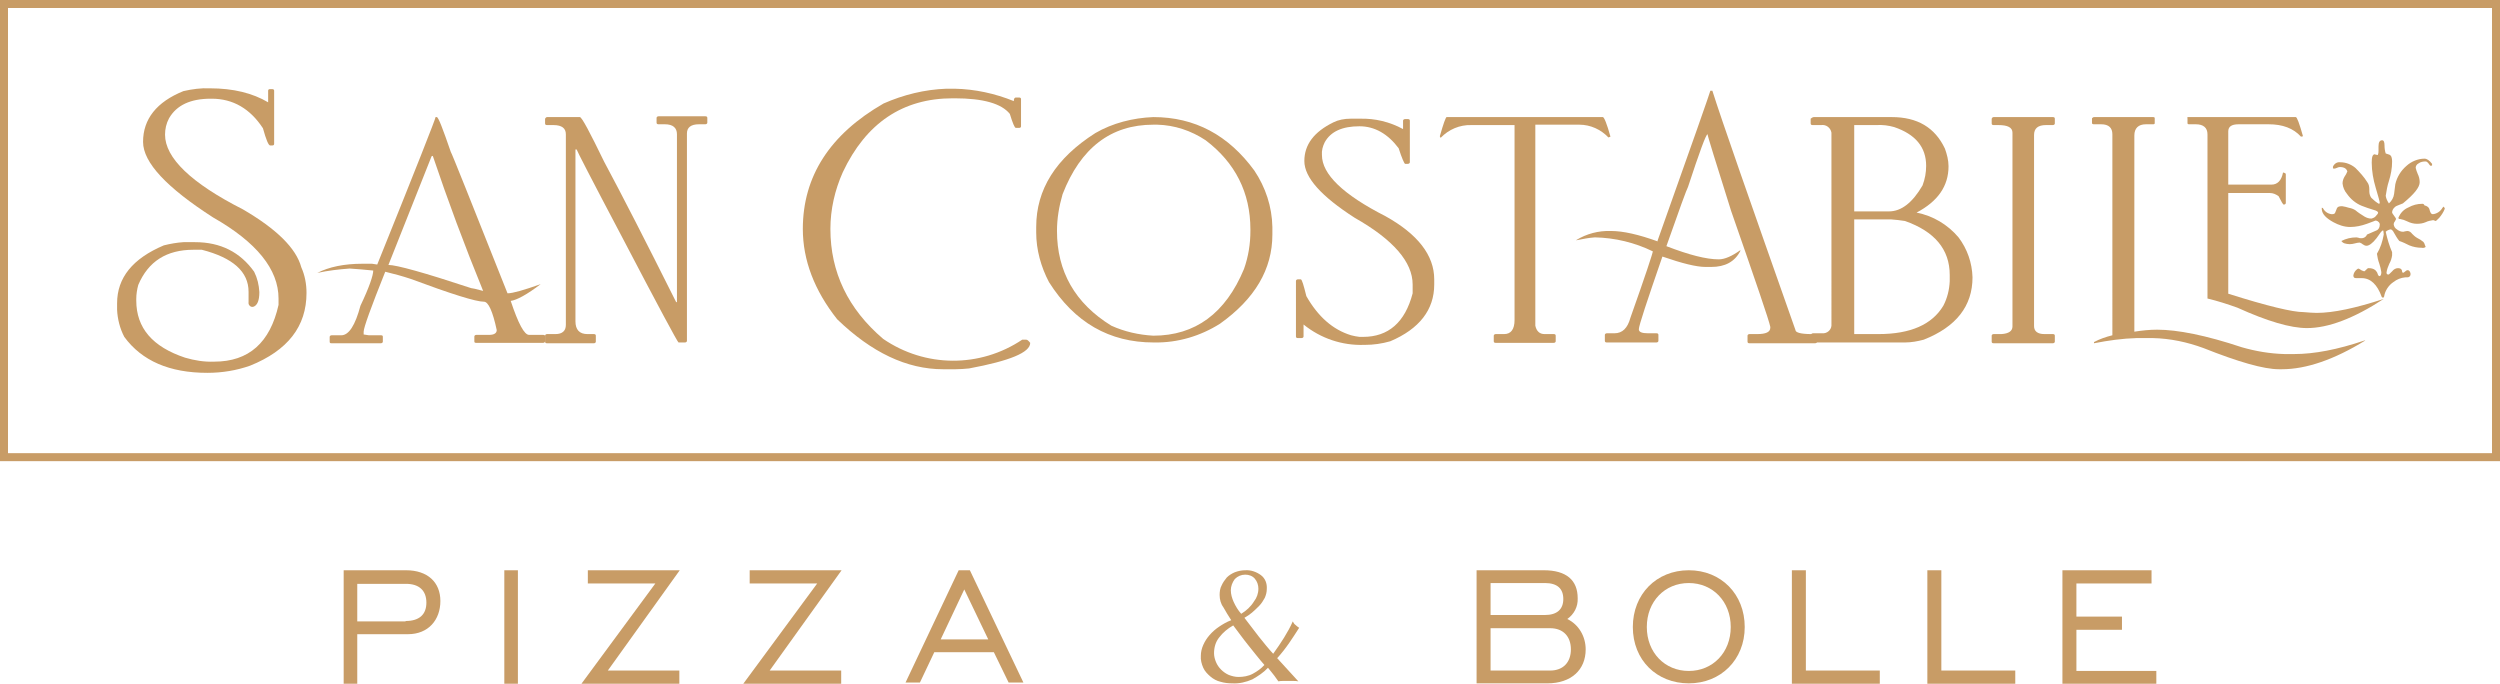 <?xml version="1.0" encoding="utf-8"?>
<!-- Generator: Adobe Illustrator 25.4.0, SVG Export Plug-In . SVG Version: 6.00 Build 0)  -->
<svg version="1.1" id="Livello_1" xmlns="http://www.w3.org/2000/svg" xmlns:xlink="http://www.w3.org/1999/xlink" x="0px" y="0px"
	 viewBox="0 0 625.6 171.1" style="enable-background:new 0 0 625.6 171.1;" xml:space="preserve">
<style type="text/css">
	.st0{fill:#C89C66;}
</style>
<path class="st0" d="M625.6,115.4H0V0h625.6V115.4z M2,113.4h621.6V2H2L2,113.4z"/>
<path class="st0" d="M52.5,22.1c5.9,0,10.7,1.2,14.6,3.5v-2.9c0-0.3,0.2-0.4,0.5-0.4h0.5c0.4,0,0.5,0.2,0.5,0.4v13.3
	c0,0.3-0.2,0.4-0.5,0.4h-0.5c-0.4,0-1-1.4-1.8-4.3c-3.2-4.9-7.5-7.4-12.8-7.4h-0.3c-5,0-8.5,1.6-10.4,4.9c-0.7,1.3-1,2.7-1,4.1
	c0,5.8,6.5,12.1,19.5,18.7c8.4,4.9,13.3,9.7,14.6,14.5c0.9,2,1.3,4.2,1.3,6.4c0,8.4-4.7,14.4-14.1,18.2c-3.4,1.2-7,1.8-10.7,1.8
	c-9.5,0-16.4-3-20.8-9c-1.1-2.1-1.7-4.5-1.8-6.8v-1.6c0-6.4,3.9-11.2,11.7-14.5c1.6-0.4,3.3-0.7,4.9-0.8h2.9
	c6.4,0,11.3,2.5,14.8,7.4c0.8,1.6,1.2,3.3,1.3,5.1c0,2.1-0.5,3.4-1.6,3.7h-0.3c-0.5-0.1-0.9-0.6-0.8-1.2V73c0-5-3.9-8.5-11.7-10.5
	h-2.1c-6.7,0-11.3,2.9-13.8,8.8c-0.3,1.1-0.5,2.3-0.5,3.5v0.4c0,6.9,4.1,11.6,12.2,14.3c2.4,0.7,4.8,1.1,7.3,1
	c8.7,0,14-4.8,16.1-14.2v-1.6c0-7.3-5.5-14.1-16.4-20.3C41.8,47,35.8,40.7,35.8,35.5c0-5.7,3.4-10,10.1-12.7
	C48.1,22.3,50.3,22,52.5,22.1z"/>
<path class="st0" d="M136.9,29.3h8.2c0.5,0,2.5,3.8,6.1,11.2c4.4,8.2,10.4,19.9,18,35.1h0.2v-42c0-1.6-1-2.5-3-2.5h-1.6
	c-0.3,0-0.5-0.1-0.5-0.4v-1.2c0-0.2,0.2-0.4,0.5-0.4h11.7c0.3,0,0.5,0.1,0.5,0.4v1.2c0,0.2-0.2,0.4-0.5,0.4h-1.6c-2,0-3,0.8-3,2.3
	v51.9c0,0.2-0.2,0.4-0.5,0.4h-1.6c-0.2,0-5-8.9-14.3-26.7c-7.5-14.2-11.2-21.4-11.2-21.6H144v43c0,2.1,1,3.2,3,3.2h1.6
	c0.3,0,0.5,0.1,0.5,0.4v1.5c0,0.2-0.2,0.4-0.5,0.4h-11.7c-0.3,0-0.5-0.1-0.5-0.4v-1.5c0-0.2,0.2-0.4,0.5-0.4h2.1
	c1.7,0,2.6-0.8,2.6-2.3V33.6c0-1.5-1-2.3-3.1-2.3h-1.6c-0.3,0-0.5-0.1-0.5-0.4v-1.2C136.5,29.5,136.7,29.3,136.9,29.3z"/>
<path class="st0" d="M236.8,22.2h2.1c5.1,0.1,10.1,1.2,14.8,3.1v-0.1c0-0.5,0.2-0.8,0.5-0.8h0.8c0.4,0,0.5,0.2,0.5,0.4v6.8
	c0,0.3-0.2,0.4-0.5,0.4h-0.8c-0.3,0-0.8-1.2-1.5-3.5c-2.1-2.6-6.7-3.9-13.8-3.9h-0.5c-12.5,0-21.7,6.2-27.5,18.5
	c-2,4.5-3.1,9.3-3.1,14.2c0,10.8,4.4,20,13.2,27.5c10.5,7.2,24.2,7.3,34.8,0.2h1c0.3,0,0.6,0.3,1,0.8c0,2.4-5.1,4.5-15.3,6.4
	c-1.1,0.1-2.2,0.2-3.4,0.2H236c-9.1,0-17.9-4.2-26.5-12.5c-5.7-7.2-8.6-14.8-8.6-22.6c0-13.2,6.8-23.7,20.2-31.4
	C226.1,23.7,231.4,22.4,236.8,22.2z"/>
<path class="st0" d="M338,29.7h2.3c3.8-0.1,7.5,0.8,10.8,2.6v-2.1c0-0.2,0.2-0.4,0.5-0.4h0.7c0.3,0,0.5,0.1,0.5,0.4v10.4
	c0,0.2-0.2,0.4-0.5,0.4h-0.7c-0.2-0.1-0.8-1.4-1.6-3.9c-2.7-3.6-6-5.5-9.8-5.5c-4.3,0-7.2,1.3-8.7,4c-0.5,1-0.8,2.1-0.7,3.2
	c0,4.8,5.3,9.9,15.9,15.3c8.1,4.5,12.2,9.8,12.2,15.8v1.3c0,6.3-3.7,11.1-11,14.2c-2.1,0.6-4.2,0.9-6.3,0.9h-0.2
	c-5.5,0.2-10.9-1.6-15.2-5.1v3c0,0.2-0.2,0.4-0.5,0.4h-0.9c-0.3,0-0.5-0.1-0.5-0.4V70.3c0-0.2,0.2-0.4,0.5-0.4h0.7
	c0.3,0,0.7,1.4,1.4,4.2c2.9,5.1,6.6,8.4,11.2,9.8c0.7,0.2,1.4,0.3,2.1,0.4h0.9c6.3,0,10.5-3.6,12.4-10.9v-2.2
	c0-5.6-4.8-11.2-14.5-16.7c-8.4-5.4-12.6-10.1-12.6-14.2s2.4-7.3,7.3-9.7C334.9,30,336.4,29.7,338,29.7z"/>
<path class="st0" d="M362,29.3h39.1c0.3,0,1,1.6,1.9,4.9l-0.5,0.2c-1.9-2-4.5-3.2-7.3-3.2h-11v50.3c0.3,1.4,1.1,2.1,2.3,2.1h2.3
	c0.3,0,0.5,0.1,0.5,0.4v1.4c0,0.2-0.2,0.4-0.5,0.4h-14.5c-0.3,0-0.5-0.1-0.5-0.4V84c0-0.2,0.2-0.4,0.5-0.4h2.1
	c1.7,0,2.6-1.2,2.6-3.5V31.3h-10.8c-2.9-0.1-5.7,1.1-7.7,3.2l-0.2-0.4C361.2,30.9,361.8,29.3,362,29.3z"/>
<path class="st0" d="M109,29.3h0.3c0.4,0,1.5,2.9,3.5,8.7c0.2,0.2,4.9,12,14.2,35.4c1.3,0,4.1-0.8,8.3-2.3c-3.4,2.6-6,4-7.5,4.2
	c1.9,5.7,3.4,8.5,4.6,8.5h3.5c0.4,0,0.5,0.1,0.5,0.4v1.2c0,0.2-0.2,0.4-0.5,0.4h-16.7c-0.4,0-0.5-0.1-0.5-0.4v-1.2
	c0-0.2,0.2-0.4,0.5-0.4h3.2c1.2,0,1.9-0.4,1.9-1.2c-1-4.7-2.1-7.1-3.2-7.1c-2,0-8.1-1.9-18.3-5.7c-2.1-0.7-4.3-1.3-6.4-1.8
	C92.8,77,91,82,91,83v0.7l1.3,0.2h3c0.4,0,0.5,0.1,0.5,0.4v1.2c0,0.2-0.2,0.4-0.5,0.4H83c-0.4,0-0.5-0.1-0.5-0.4v-1.2
	c0-0.2,0.2-0.4,0.5-0.4h2.4c1.9,0,3.5-2.5,4.8-7.4c2.2-4.6,3.2-7.6,3.2-8.8c-2.1-0.2-4.1-0.4-5.9-0.5c-2.7,0.2-5.4,0.5-8.1,1.1
	c2.9-1.5,6.7-2.3,11.3-2.3h2.4l1.3,0.2C104.2,41.9,109,29.7,109,29.3z M108,39.1L97.2,66.3c2,0,8.9,1.9,20.7,5.8
	c0.2,0,1.2,0.2,3,0.7c-4.7-11.5-8.9-22.8-12.6-33.8L108,39.1z"/>
<path class="st0" d="M428,22.7h0.5c2.3,7.3,9.3,27.3,20.8,59.9c0,0.6,1.3,1,4,1h0.9c0.3,0,0.5,0.1,0.5,0.4v1.5
	c0,0.2-0.2,0.4-0.5,0.4h-16.4c-0.3,0-0.5-0.1-0.5-0.4V84c0-0.2,0.2-0.4,0.5-0.4h1.9c2.2,0,3.3-0.5,3.3-1.6v-0.2
	c-0.3-1.6-3.6-11.2-9.8-29c-3.9-12.4-5.9-18.8-5.9-19.2c-0.4,0-2,4.4-4.9,13.2c-0.3,0.5-2.1,5.4-5.4,14.8c5.7,2.2,10,3.3,13.1,3.3
	c1.5,0,3.3-0.8,5.4-2.3v0.2c-1.4,2.7-3.8,4-7.3,4h-1.4c-2.3,0-5.9-0.9-10.8-2.6c-3.9,11.3-5.9,17.3-5.9,18.2c0,0.7,0.8,1,2.3,1h2.1
	c0.3,0,0.5,0.1,0.5,0.4v1.5c0,0.2-0.2,0.4-0.5,0.4h-12.4c-0.3,0-0.5-0.1-0.5-0.4v-1.5c0-0.2,0.2-0.4,0.5-0.4h1.9c2,0,3.3-1.3,4-3.9
	c3.8-10.7,5.6-16.2,5.6-16.6c-4.5-2.2-9.5-3.4-14.5-3.5c-1.5,0.1-3,0.4-4.5,0.7h-0.2c2.6-1.6,5.6-2.4,8.7-2.3c3.1,0,7,0.9,11.7,2.6
	v-0.2C423.6,35.5,428,22.9,428,22.7z"/>
<path class="st0" d="M453.9,29.3h19.5c6.4,0,10.8,2.6,13.3,7.9c0.5,1.4,0.9,2.9,0.9,4.4c0,5-2.7,8.8-8,11.6c4.1,0.8,7.8,3,10.5,6.2
	c2.2,2.9,3.4,6.4,3.5,10c0,7.2-4.1,12.4-12.2,15.6c-1.5,0.4-3.1,0.7-4.7,0.7h-23c-0.3,0-0.5-0.1-0.5-0.4v-1.5c0-0.2,0.2-0.4,0.5-0.4
	h2.3c1.2,0.1,2.2-0.8,2.3-1.9V33.2c-0.2-1.2-1.3-2.1-2.6-1.9h-2.1c-0.3,0-0.5-0.1-0.5-0.4v-1.2C453.4,29.5,453.6,29.3,453.9,29.3
	C453.9,29.3,453.9,29.3,453.9,29.3z M464,54.8L464,83.6h6.1c8,0,13.4-2.4,16.2-7.1c1-1.9,1.5-4,1.6-6.1v-1.6
	c0-6.4-3.8-10.9-11.2-13.5c-1.2-0.2-2.3-0.3-3.5-0.4H464z M464,31.3v21.6h8.7c3.1,0,5.9-2.2,8.4-6.5c0.6-1.6,0.9-3.2,0.9-4.9
	c0-4.7-2.7-7.9-8-9.7c-1.4-0.4-2.9-0.6-4.5-0.5L464,31.3z"/>
<path class="st0" d="M498.9,29.3h14.8c0.3,0,0.5,0.1,0.5,0.4v1.2c0,0.2-0.2,0.4-0.5,0.4H512c-2,0-3,0.8-3,2.5v47.8
	c0,1.3,0.9,2,2.6,2h2.1c0.3,0,0.5,0.1,0.5,0.4v1.5c0,0.2-0.2,0.4-0.5,0.4h-14.8c-0.3,0-0.5-0.1-0.5-0.4v-1.5c0-0.2,0.2-0.4,0.5-0.4
	h1.9c1.9-0.1,2.8-0.8,2.8-1.9V33.2c0-1.3-1.2-1.9-3.5-1.9h-1.2c-0.3,0-0.5-0.1-0.5-0.4v-1.2C498.5,29.5,498.6,29.3,498.9,29.3z"/>
<path class="st0" d="M305.2,148.9c0-0.8,0.1-1.7,0.5-2.4c0.3-0.7,0.8-1.4,1.3-2c0.6-0.6,1.3-1,2-1.3c0.8-0.3,1.7-0.5,2.6-0.5
	c1.4-0.1,2.8,0.4,3.9,1.2c1.1,0.8,1.6,2.1,1.5,3.5c0,0.8-0.2,1.5-0.5,2.2c-0.4,0.7-0.8,1.4-1.4,2c-0.6,0.6-1.2,1.2-1.8,1.7
	c-0.6,0.5-1.2,0.9-1.9,1.3l3.6,4.7c1.2,1.5,2.4,3,3.6,4.3c1-1.4,1.9-2.7,2.7-4c0.8-1.3,1.6-2.7,2.2-4.1c0.2,0.4,0.4,0.7,0.7,0.9
	c0.3,0.3,0.6,0.5,0.9,0.7c-0.8,1.3-1.7,2.6-2.5,3.8c-0.9,1.3-1.9,2.6-3,3.8l5.3,5.8c-0.4-0.1-0.9-0.1-1.3-0.1h-2.5
	c-0.4,0-0.8,0-1.2,0.1l-1-1.4c-0.5-0.6-1-1.3-1.6-2c-1.1,1.2-2.5,2.1-3.9,2.9c-1.6,0.7-3.3,1.1-5,1c-1,0-2-0.1-3-0.4
	c-0.9-0.2-1.8-0.7-2.5-1.3c-0.7-0.6-1.4-1.3-1.8-2.2c-0.4-0.9-0.7-2-0.6-3c0-0.9,0.2-1.8,0.6-2.7c0.4-0.9,0.9-1.7,1.6-2.5
	c0.7-0.8,1.5-1.5,2.4-2.1c0.9-0.6,1.9-1.2,3-1.6c-0.7-1.1-1.4-2.2-2-3.3C305.5,151.1,305.2,150,305.2,148.9z M303.8,163.5
	c0,0.7,0.2,1.5,0.5,2.2c0.3,0.7,0.7,1.3,1.3,1.9c0.5,0.5,1.2,1,1.9,1.3c0.8,0.3,1.6,0.5,2.4,0.5c1.2,0,2.5-0.2,3.6-0.8
	c1.1-0.6,2.1-1.3,2.9-2.2c-1.4-1.6-2.7-3.3-4-4.9s-2.5-3.3-3.8-5c-1.4,0.8-2.6,1.8-3.5,3C304.2,160.6,303.8,162,303.8,163.5z
	 M314.9,147.3c0-0.9-0.3-1.8-0.9-2.5c-0.6-0.7-1.5-1-2.4-1c-1,0-1.9,0.4-2.6,1.1c-0.6,0.8-1,1.8-1,2.8c0,1,0.3,2,0.7,2.9
	c0.5,1.1,1.1,2.1,1.9,3c1.3-0.8,2.4-1.8,3.2-3.1C314.5,149.6,314.9,148.5,314.9,147.3L314.9,147.3z"/>
<path class="st0" d="M86,142.7h15.6c5.4,0,8.6,3,8.6,7.7s-3,8.3-8.1,8.3H89.4v12.4H86L86,142.7z M101.5,155.4c3.4,0,5.2-1.6,5.2-4.6
	s-1.8-4.7-5.1-4.7H89.4v9.4H101.5z"/>
<path class="st0" d="M126.2,142.7h3.4v28.4h-3.4L126.2,142.7z"/>
<path class="st0" d="M164,146h-16.9v-3.3h23l-18,25.1h17.9v3.3h-24.5L164,146z"/>
<path class="st0" d="M204.5,146h-16.9v-3.3h23l-18,25.1h17.9v3.3h-24.5L204.5,146z"/>
<path class="st0" d="M239.9,142.7h2.8l13.4,28.1h-3.7l-3.7-7.6h-14.9l-3.6,7.6h-3.6L239.9,142.7z M247.3,160l-6-12.5l-5.9,12.5
	H247.3z"/>
<path class="st0" d="M369.5,142.7h16.8c5.7,0,8.5,2.5,8.5,7c0.1,2.1-0.9,4-2.6,5.2c2.9,1.4,4.6,4.4,4.6,7.6c0,5.1-3.6,8.5-9.6,8.5
	h-17.7V142.7z M386.6,153.9c3,0,4.6-1.4,4.6-4s-1.5-4-4.6-4H373v8H386.6z M387.9,167.8c3.3,0,5.2-2.1,5.2-5.3s-1.9-5.3-5.2-5.3H373
	v10.6H387.9z"/>
<path class="st0" d="M408.6,156.9c0-8.2,5.9-14.2,14-14.2s14,6,14,14.2s-6,14.1-14,14.1S408.6,165.2,408.6,156.9z M433.1,156.9
	c0-6.4-4.5-11-10.5-11s-10.5,4.6-10.5,11s4.5,11,10.5,11S433.1,163.3,433.1,156.9L433.1,156.9z"/>
<path class="st0" d="M448.4,142.7h3.5v25.1h18.5v3.3h-22L448.4,142.7z"/>
<path class="st0" d="M482.3,142.7h3.5v25.1h18.5v3.3h-22L482.3,142.7z"/>
<path class="st0" d="M516.1,142.7h22.3v3.3h-18.8v8.3H531v3.3h-11.4v10.3h20v3.3h-23.5V142.7z"/>
<path class="st0" d="M288.6,29.3c10.4,0,18.8,4.5,25.3,13.4c2.8,4.2,4.4,9,4.5,14.1v1.9c0,8.7-4.4,16.1-13.1,22.3
	c-4.9,3.1-10.6,4.8-16.4,4.7h-0.2c-11.1,0-19.8-5-26.2-15.1c-2-3.8-3.2-8.1-3.2-12.4v-1.4c0-9.4,4.9-17.2,14.8-23.5
	C278.4,30.8,283.5,29.5,288.6,29.3z M264.5,57.8c0,10.1,4.5,18.1,13.6,23.7c3.3,1.5,6.9,2.3,10.5,2.5c10.5,0,18.1-5.6,22.7-16.7
	c1.1-3.1,1.6-6.3,1.6-9.5v-0.4c0-9.2-3.8-16.7-11.2-22.3c-3.6-2.4-7.8-3.8-12.1-3.9h-1c-10.6,0-18.2,5.8-22.7,17.4
	C265,51.7,264.5,54.7,264.5,57.8L264.5,57.8z"/>
<path class="st0" d="M524.1,29.3h14.7c0.3,0,0.4,0.1,0.4,0.3v1.2c0,0.2-0.1,0.3-0.4,0.3H537c-1.9,0-2.9,1-2.9,2.8v49.1
	c1.9-0.3,3.8-0.5,5.7-0.5c5.1,0,12.2,1.4,21.2,4.4c3.5,1,7,1.6,10.7,1.7h2.4c5,0,10.8-1.1,17.6-3.4h0.2c-7.8,4.8-14.8,7.2-20.9,7.2
	h-0.7c-3.8,0-10.1-1.8-18.9-5.3c-4.1-1.5-8.3-2.4-12.7-2.5h-4c-3.6,0.1-7.1,0.6-10.7,1.3v-0.3c1.5-0.8,3-1.3,4.6-1.7V33.6
	c0-1.6-0.9-2.5-2.8-2.5h-1.8c-0.3,0-0.5-0.1-0.5-0.3v-1.2C523.7,29.4,523.8,29.3,524.1,29.3z M547.6,29.3h26.9
	c0.3,0,0.9,1.6,1.8,4.8l-0.5,0.1c-1.9-2.1-4.6-3.1-8.1-3.1h-7.5c-1.8,0-2.6,0.6-2.6,1.8v13.3h10.8c1.5,0,2.5-1,2.9-3h0.2
	c0.3,0.1,0.5,0.2,0.5,0.4v7.2c0,0.2-0.2,0.4-0.5,0.4c-0.2,0-0.6-0.7-1.3-2.1c-0.7-0.5-1.4-0.8-2.2-0.8h-10.4v25.2
	c9.8,3.1,16.1,4.6,18.8,4.6c1.3,0.1,2.4,0.2,3.3,0.2c4.2,0,9.8-1.2,16.8-3.5c-7.5,4.9-13.9,7.3-19.2,7.3c-4.1,0-9.9-1.7-17.4-5.1
	c-2.5-0.9-5-1.7-7.5-2.3V33.6c0-1.6-1-2.5-2.9-2.5h-1.7c-0.3,0-0.4-0.1-0.4-0.3v-1.2C547.2,29.5,547.4,29.3,547.6,29.3
	C547.6,29.3,547.6,29.3,547.6,29.3L547.6,29.3z"/>
<path class="st0" d="M608.6,41.4l-0.3,0.1c-0.1,0-0.2-0.1-0.3-0.2c-0.4-0.6-0.7-0.9-1-0.9c-0.6,0-1.3,0.1-1.8,0.5
	c-0.4,0.2-0.7,0.6-0.7,1.1c0.1,0.5,0.3,1,0.5,1.5c0.3,0.6,0.5,1.3,0.5,2.1c0,1.3-1.4,3-4.2,5.3c-0.5,0.2-1,0.4-1.5,0.6
	c-0.7,0.3-1.2,1-1.2,1.7c0,0.1,0.2,0.4,0.5,0.8s0.5,0.7,0.5,0.8c-0.1,0.2-0.2,0.4-0.3,0.6c-0.2,0.2-0.3,0.5-0.3,0.8
	c0.1,0.5,0.3,0.9,0.8,1.2c0.5,0.4,1,0.6,1.6,0.6l0.4-0.1c0.2,0,0.4-0.1,0.6-0.1c0.5,0,0.9,0.3,1.2,0.7c0.4,0.4,0.7,0.7,1.2,1
	c0.8,0.4,1.2,0.7,1.3,0.8c0.4,0.2,0.6,0.6,0.7,1c0.1,0.2,0.1,0.3,0.2,0.5l0,0l0,0c-0.3,0.2-0.6,0.3-1,0.2c-1.1,0-2.1-0.2-3.1-0.6
	c-0.8-0.4-1.6-0.8-2.5-1.1c-0.5-0.6-0.9-1.3-1.3-2c-0.3-0.6-0.6-0.9-0.9-0.9c-0.5,0.1-0.9,0.3-1.2,0.6c0.4,1.8,0.9,3.5,1.6,5.1v0.4
	c0,0.1,0,0.3,0,0.4c-0.1,0.7-0.3,1.4-0.7,2.1c-0.3,0.7-0.6,1.4-0.7,2.2c0,0.4,0.2,0.5,0.5,0.5c0.1,0,0.4-0.3,0.9-0.8
	c0.4-0.5,0.9-0.8,1.5-0.8c0.6,0,1,0.3,1,0.9l0.2,0.3c0.2-0.1,0.4-0.2,0.6-0.4c0.2-0.2,0.4-0.3,0.6-0.3c0.3,0,0.6,0.3,0.7,0.8
	s-0.2,1-0.8,1h-0.2c-0.1,0-0.2,0-0.3,0c-1.1,0.1-2.1,0.5-3,1.2c-1.2,0.8-2.1,2.2-2.3,3.6l-0.2,0.3c-0.2,0-0.3-0.1-0.4-0.2
	c-1.1-3.1-2.8-4.7-5-4.7h-0.6c-0.3,0-0.6,0-0.8,0c-0.5,0-0.7-0.2-0.7-0.7c0.1-0.6,0.4-1.1,0.9-1.5l0.3-0.2l0.3,0.1
	c0.4,0.3,0.8,0.5,1.2,0.6c0.1,0,0.2-0.1,0.5-0.4s0.4-0.4,0.6-0.4c0.6,0,1.2,0.1,1.7,0.5c0.3,0.3,0.5,0.6,0.6,1
	c0.1,0.3,0.3,0.5,0.4,0.5c0.3,0,0.5-0.3,0.5-1c-0.1-0.7-0.3-1.5-0.5-2.1c-0.3-0.8-0.5-1.7-0.6-2.5c0.9-1.5,1.4-3.1,1.7-4.8v-0.1
	l-0.1-0.9c-0.1,0-0.1,0-0.2,0c-0.1,0-0.2,0.2-0.5,0.5c-0.4,0.6-0.7,1-1,1.4c-1,1.3-1.9,1.9-2.5,1.9c-0.4,0-0.7-0.2-1-0.4
	c-0.2-0.2-0.5-0.3-0.7-0.4c-0.4,0-0.8,0.1-1.2,0.2c-0.4,0.1-0.8,0.2-1.3,0.2c-0.5,0-0.9-0.1-1.3-0.2c-0.3-0.1-0.6-0.3-0.8-0.6
	c1.2-0.6,2.4-0.9,3.8-0.9c0.2,0,0.3,0.1,0.5,0.1c0.2,0.1,0.3,0.1,0.5,0.1c0.7,0.1,1.4-0.3,1.6-0.9l2.3-1c0.6-0.2,0.9-0.8,0.9-1.4
	c0.1-0.5-0.4-1-0.9-1.1c-0.1,0-0.1,0-0.2,0c0,0-0.7,0.3-2.1,0.8c-1.4,0.5-2.8,0.8-4.2,0.8c-1.5,0-2.9-0.5-4.2-1.2
	c-1.8-1-2.8-2-2.9-3.2V52c0,0,0.1,0,0.1,0c0.1,0,0.2,0.1,0.2,0.1c0.4,0.8,1.2,1.4,2.2,1.5c0.5,0,0.8-0.1,0.9-0.5l0.4-1
	c0.2-0.4,0.6-0.5,1.3-0.5c0.6,0.1,1.1,0.2,1.7,0.4c0.6,0.1,1.1,0.3,1.6,0.6c0.7,0.6,1.5,1.1,2.3,1.6c0.5,0.3,1.1,0.5,1.7,0.5
	c0.4-0.1,0.9-0.3,1.1-0.6c0.4-0.4,0.6-0.7,0.6-0.9s-0.4-0.5-1.2-0.7c-1-0.3-1.9-0.6-2.9-1c-1.5-0.6-2.8-1.7-3.7-3
	c-0.6-0.7-1-1.6-1.1-2.6c0-0.6,0.2-1.2,0.5-1.7c0.3-0.4,0.5-0.8,0.7-1.3c-0.2-0.7-0.8-1.1-1.9-1.1c-0.2,0-0.5,0.1-0.7,0.2
	c-0.2,0.1-0.5,0.2-0.7,0.2c-0.1,0-0.2,0-0.3-0.1v-0.4c0.3-0.7,1-1.2,1.8-1.1c1.4,0,2.7,0.5,3.8,1.4c1.1,1.1,2.2,2.3,3,3.6
	c0.4,0.5,0.5,1.2,0.5,1.8v0.5c0,0.6,0.2,1.2,0.5,1.6c0.6,0.6,1.2,1.1,1.9,1.5c0.1,0,0.2-0.1,0.2-0.3s-0.3-1.4-1-3.7
	c-0.6-2-1-4.2-1-6.3c0-1.4,0.2-2.1,0.8-2.1c-0.1,0,0.1,0.1,0.7,0.2c0.2-0.4,0.2-0.8,0.2-1.2v-1c0-1,0.3-1.5,0.9-1.5
	c0.4,0,0.6,0.4,0.6,1.3c0,0.7,0.1,1.4,0.3,2c0.3,0.1,0.6,0.2,0.9,0.3c0.5,0.2,0.7,0.8,0.7,1.7c0,1.7-0.3,3.3-0.8,4.9
	c-0.4,1.2-0.6,2.4-0.8,3.7c0.1,0.7,0.4,1.3,0.8,1.9c0.7-0.6,1.2-1.5,1.3-2.4c0.1-0.8,0.2-1.6,0.3-2.4c0.4-1.8,1.4-3.4,2.8-4.6
	c1.2-1.1,2.9-1.8,4.5-1.8c0.6,0,1.2,0.4,1.9,1.3L608.6,41.4z M611.8,52.2c-0.3,0.8-0.8,1.6-1.4,2.3c-0.5,0.5-0.8,0.8-0.9,0.8
	c-0.1,0-0.2-0.1-0.3-0.1c-0.1-0.1-0.3-0.1-0.4-0.1c-0.6,0.1-1.2,0.2-1.8,0.5c-0.7,0.3-1.4,0.4-2.2,0.4c-0.8,0-1.6-0.2-2.4-0.6
	c-0.6-0.3-1.2-0.5-1.8-0.6h-0.2c-0.1,0-0.2-0.1-0.2-0.2c0-0.1,0-0.1,0-0.2c0.5-1.1,1.3-2,2.5-2.5c1.1-0.6,2.2-0.9,3.5-0.9
	c0.2,0,0.4,0.1,0.5,0.4c0.6,0.1,1.2,0.5,1.3,1.2c0.2,0.7,0.4,1,0.8,1c1-0.1,1.9-0.7,2.4-1.6l0.3-0.3
	C611.5,51.7,611.7,51.9,611.8,52.2L611.8,52.2z"/>
</svg>
